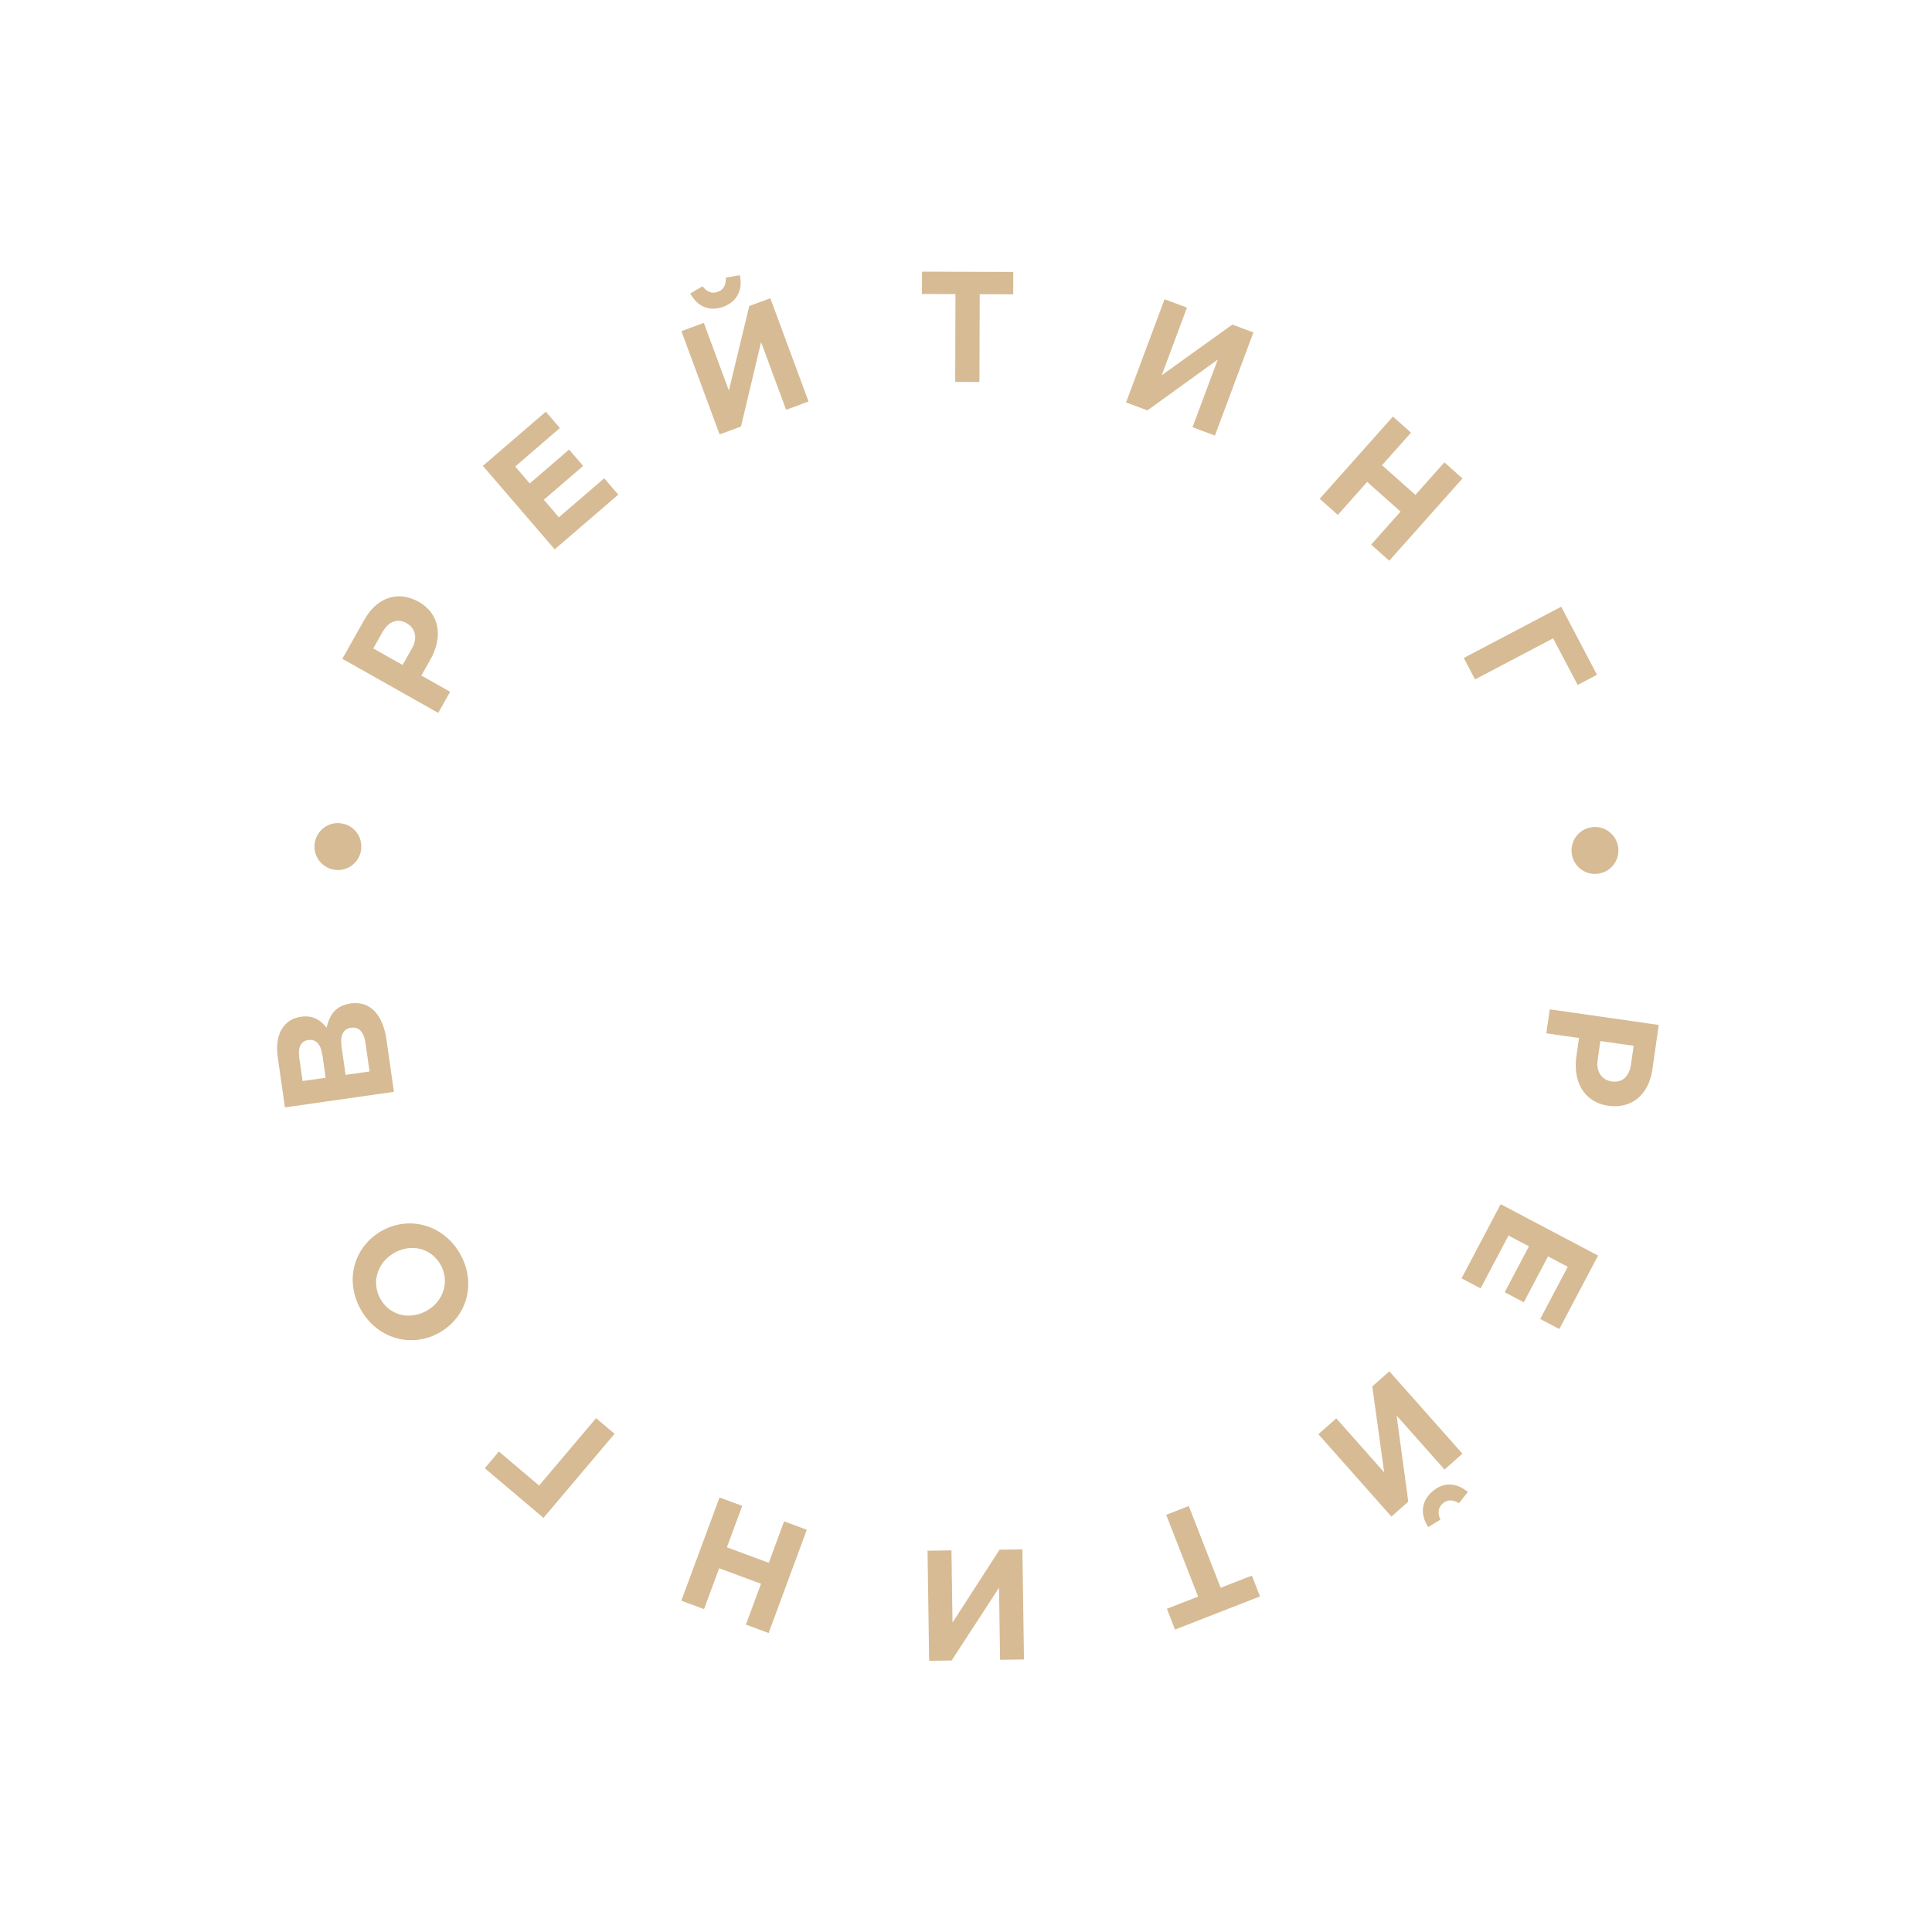 <?xml version="1.0" encoding="UTF-8"?> <!-- Generator: Adobe Illustrator 16.0.0, SVG Export Plug-In . SVG Version: 6.00 Build 0) --> <svg xmlns="http://www.w3.org/2000/svg" xmlns:xlink="http://www.w3.org/1999/xlink" id="Layer_1" x="0px" y="0px" width="453.543px" height="453.544px" viewBox="0 0 453.543 453.544" xml:space="preserve"> <g> <path fill="#D6BB94" d="M80.364,154.655l5.187-9.198c3.029-5.371,8.044-6.823,12.707-4.193c5.21,2.937,5.626,8.513,2.779,13.562 l-2.123,3.763l6.754,3.809l-2.793,4.952L80.364,154.655z M96.722,152.181c1.396-2.477,0.733-4.757-1.261-5.882 c-2.219-1.252-4.279-0.379-5.676,2.097l-2.159,3.828l6.882,3.881L96.722,152.181z"></path> <path fill="#D6BB94" d="M113.357,109.365l14.781-12.719l3.299,3.835l-10.497,9.033l3.42,3.975l9.238-7.95l3.3,3.834l-9.238,7.949 l3.542,4.115l10.637-9.153l3.3,3.834l-14.92,12.839L113.357,109.365z"></path> <path fill="#D6BB94" d="M189.809,94.255l-5.263,1.948l-5.881-15.894l-4.714,19.815l-5.021,1.857l-8.969-24.239l5.263-1.947 l5.881,15.894l4.784-19.841l4.951-1.832L189.809,94.255z M162.042,68.901l2.877-1.695c0.976,1.253,2.14,1.846,3.594,1.309 c1.455-0.539,1.953-1.747,1.876-3.333l3.287-0.587c0.746,3.503-0.684,6.237-3.869,7.416 C166.621,73.19,163.757,72.046,162.042,68.901z"></path> <path fill="#D6BB94" d="M224.3,69.041l-7.866-0.024l0.016-5.245l21.422,0.068l-0.018,5.245l-7.865-0.024l-0.066,20.608 l-5.688-0.018L224.3,69.041z"></path> <path fill="#D6BB94" d="M285.205,102.252l-5.257-1.963l5.926-15.877l-16.511,11.926l-5.016-1.871l9.038-24.214l5.258,1.962 l-5.927,15.878l16.58-11.9l4.946,1.846L285.205,102.252z"></path> <path fill="#D6BB94" d="M326.991,97.788l4.247,3.782l-6.801,7.64l7.833,6.973l6.801-7.64l4.248,3.781l-17.187,19.307l-4.248-3.78 l6.899-7.751l-7.833-6.973l-6.899,7.75l-4.247-3.781L326.991,97.788z"></path> <path fill="#D6BB94" d="M346.271,159.491l-2.646-5.031l22.869-12.03l8.404,15.976l-4.541,2.388l-5.758-10.944L346.271,159.491z"></path> <path fill="#D6BB94" d="M373.396,194.245l0.072-0.014c2.978-0.547,5.821,1.445,6.369,4.423c0.547,2.979-1.402,5.852-4.381,6.398 l-0.072,0.014c-2.978,0.547-5.822-1.445-6.369-4.423S370.417,194.793,373.396,194.245z"></path> <path fill="#D6BB94" d="M389.395,240.609l-1.496,10.452c-0.874,6.104-5.021,9.277-10.32,8.519 c-5.921-0.849-8.331-5.893-7.511-11.631l0.613-4.275l-7.676-1.1l0.807-5.628L389.395,240.609z M375.049,248.85 c-0.403,2.813,1.043,4.699,3.309,5.023c2.522,0.361,4.126-1.199,4.528-4.014l0.623-4.35l-7.821-1.12L375.049,248.85z"></path> <path fill="#D6BB94" d="M375.152,294.751l-9.101,17.244l-4.475-2.361l6.464-12.247l-4.638-2.447l-5.688,10.777l-4.475-2.361 l5.688-10.777l-4.801-2.534l-6.549,12.411l-4.475-2.361l9.187-17.408L375.152,294.751z"></path> <path fill="#D6BB94" d="M309.495,336.687l4.199-3.724l11.246,12.682l-2.791-20.18l4.006-3.552l17.148,19.341l-4.199,3.725 l-11.245-12.683l2.735,20.228l-3.951,3.503L309.495,336.687z M344.569,350.25l-2.066,2.622c-1.364-0.814-2.664-0.944-3.824,0.084 c-1.161,1.029-1.188,2.336-0.542,3.787l-2.851,1.738c-1.966-2.995-1.624-6.062,0.918-8.315S341.831,347.94,344.569,350.25z"></path> <path fill="#D6BB94" d="M286.556,372.737l7.327-2.858l1.905,4.885l-19.952,7.783l-1.905-4.885l7.327-2.857l-7.487-19.196 l5.297-2.066L286.556,372.737z"></path> <path fill="#D6BB94" d="M217.745,364.036l5.612-0.082l0.247,16.948l11.051-17.111l5.354-0.079l0.376,25.846l-5.612,0.081 l-0.246-16.946l-11.126,17.112l-5.28,0.078L217.745,364.036z"></path> <path fill="#D6BB94" d="M180.438,383.353l-5.331-1.973l3.547-9.589l-9.832-3.637l-3.548,9.589l-5.332-1.974l8.965-24.233 l5.332,1.972l-3.6,9.729l9.833,3.638l3.599-9.729l5.332,1.972L180.438,383.353z"></path> <path fill="#D6BB94" d="M139.928,332.918l4.343,3.67l-16.684,19.738l-13.788-11.654l3.312-3.919l9.446,7.983L139.928,332.918z"></path> <path fill="#D6BB94" d="M103.146,312.849c-6.388,3.629-14.482,1.561-18.421-5.374c-3.938-6.933-1.595-14.844,4.857-18.508 c6.388-3.628,14.483-1.56,18.42,5.374S109.598,309.185,103.146,312.849z M92.517,294.135c-3.852,2.188-5.457,6.836-3.197,10.815 c2.261,3.981,6.975,4.954,10.891,2.731c3.853-2.188,5.458-6.836,3.197-10.816S96.433,291.91,92.517,294.135z"></path> <path fill="#D6BB94" d="M66.887,259.965l-1.698-11.88c-0.417-2.925,0.058-5.342,1.311-7.014c1.003-1.336,2.345-2.125,4.173-2.386 c2.888-0.413,4.715,0.893,5.999,2.574c0.711-3.123,2.168-5.195,5.676-5.697c4.679-0.669,7.561,2.799,8.387,8.574l1.739,12.172 L66.887,259.965z M75.705,247.812c-0.354-2.485-1.383-3.941-3.357-3.66c-1.681,0.241-2.443,1.692-2.104,4.067l0.793,5.558 l5.41-0.773L75.705,247.812z M85.799,244.843c-0.355-2.486-1.447-3.86-3.42-3.577c-1.718,0.244-2.595,1.676-2.183,4.562l0.93,6.507 l5.629-0.805L85.799,244.843z"></path> <path fill="#D6BB94" d="M78.331,204.143l-0.073-0.014c-2.974-0.568-4.904-3.454-4.337-6.428c0.567-2.974,3.425-4.948,6.398-4.38 l0.073,0.014c2.974,0.567,4.904,3.453,4.337,6.428C84.162,202.735,81.306,204.709,78.331,204.143z"></path> </g> </svg> 